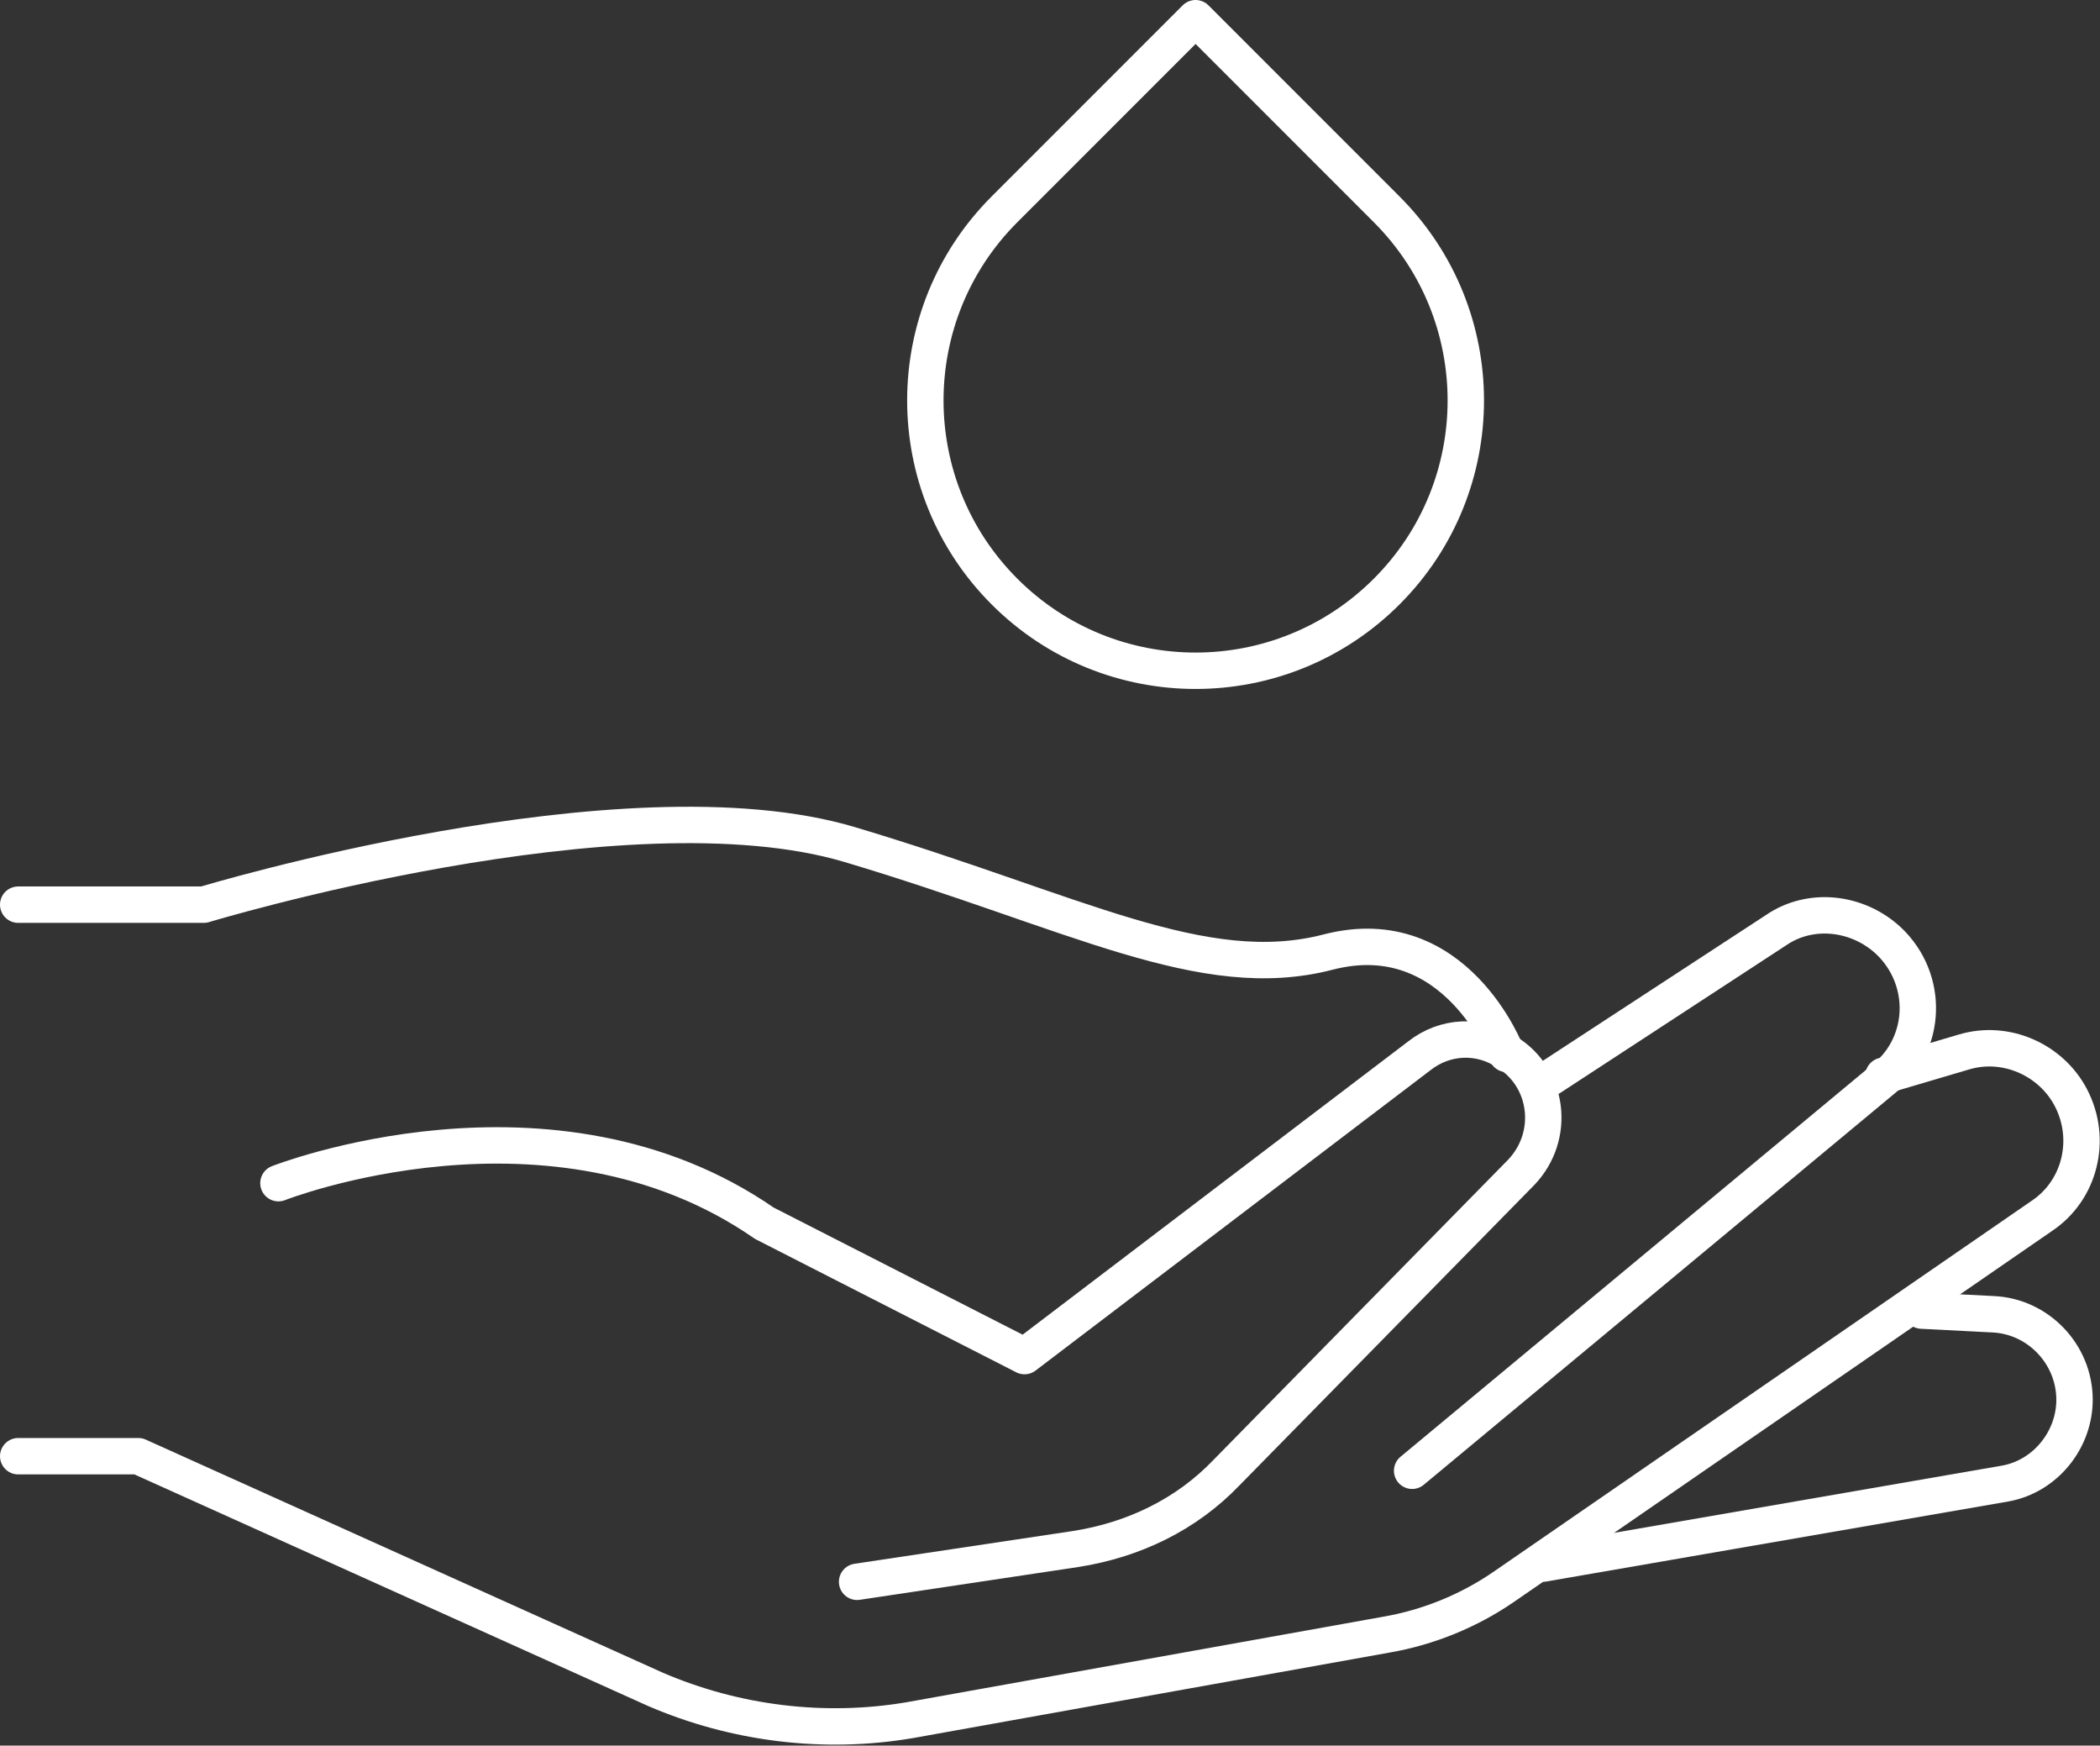 <?xml version="1.0" encoding="utf-8"?>
<!-- Generator: Adobe Illustrator 26.3.1, SVG Export Plug-In . SVG Version: 6.00 Build 0)  -->
<svg version="1.1" id="icons" xmlns="http://www.w3.org/2000/svg" xmlns:xlink="http://www.w3.org/1999/xlink" x="0px" y="0px"
	 viewBox="0 0 115.4 95.9" style="enable-background:new 0 0 115.4 95.9;" xml:space="preserve">
<rect x="0" y="0" width="115.4" height="95.9" fill="#333333" stroke="none"/>
<style type="text/css">
	.st0{fill:none;stroke:#FFFFFF;stroke-width:2;stroke-linecap:round;stroke-linejoin:round;stroke-miterlimit:10;}
</style>
<g>
	<g>
		<path class="st0" d="M15.3,65c0,0,15-5.9,26.7,2.2l14.3,7.3L78,58c1.4-1.1,3.3-1.2,4.8-0.2l0,0c2.3,1.4,2.7,4.6,0.8,6.6L67.4,80.9
			c-2.2,2.3-5.1,3.7-8.3,4.2l-12,1.8"/>
		<path class="st0" d="M85.2,59.2l12.4-8.1c1.9-1.3,4.5-1,6.2,0.6l0,0c2.2,2.1,2.1,5.6-0.2,7.5l-26,21.6"/>
		<path class="st0" d="M103.5,59.1l4.4-1.3c2.3-0.7,4.8,0.4,5.9,2.5l0,0c1.2,2.3,0.5,5.1-1.6,6.5L82.6,87.2
			c-1.9,1.3-4.1,2.2-6.4,2.6L50,94.5c-4.7,0.8-9.6,0.2-14-1.7L7.6,80H1"/>
		<path class="st0" d="M84.8,85.9l25.4-4.4c2.2-0.4,3.8-2.4,3.8-4.6l0,0c0-2.5-2-4.6-4.5-4.7l-3.9-0.2"/>
		<path class="st0" d="M1,49.7h10.2c0,0,23.1-7,35.5-3.3c12.4,3.7,19.4,7.7,26.3,5.9c7-1.8,9.8,5.6,9.8,5.6"/>
	</g>
	<g>
		<path class="st0" d="M55.2,11.5c-5.8,5.8-5.8,15.2,0,21s15.2,5.8,21,0s5.8-15.2,0-21L65.7,1L55.2,11.5z"/>
	</g>
</g>
</svg>
